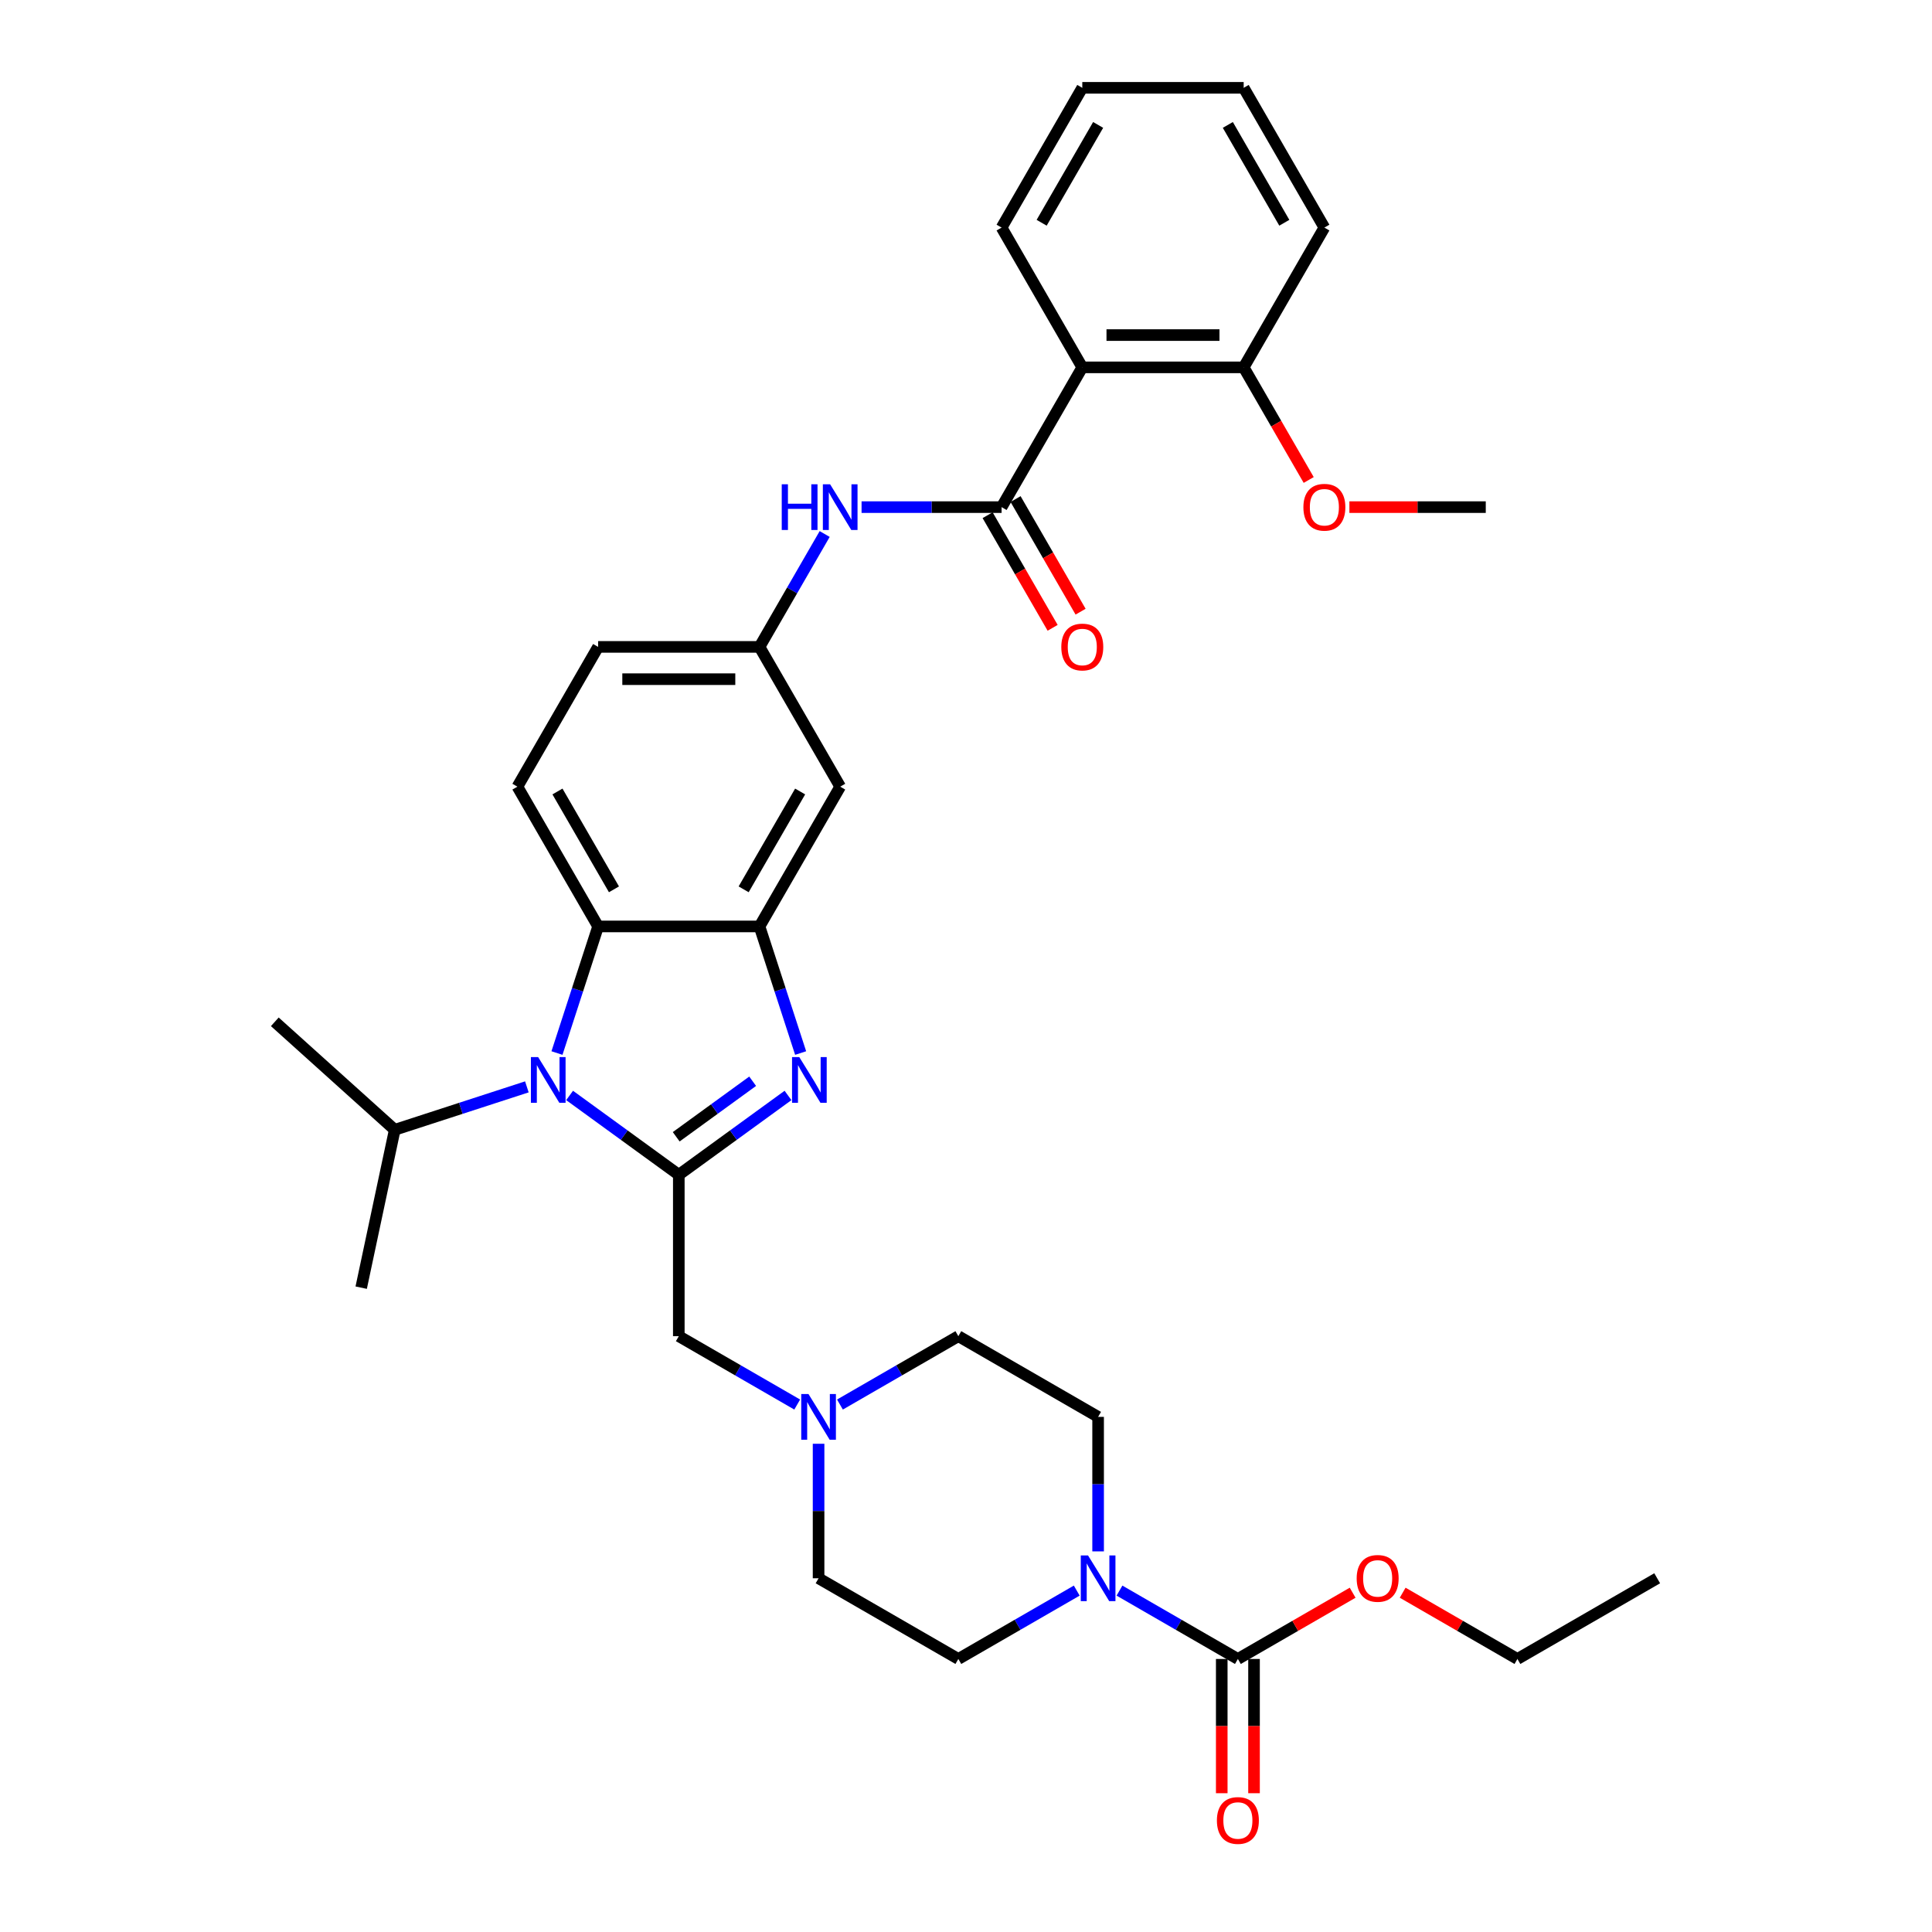 <?xml version='1.0' encoding='iso-8859-1'?>
<svg version='1.1' baseProfile='full'
              xmlns='http://www.w3.org/2000/svg'
                      xmlns:rdkit='http://www.rdkit.org/xml'
                      xmlns:xlink='http://www.w3.org/1999/xlink'
                  xml:space='preserve'
width='1000px' height='1000px' viewBox='0 0 1000 1000'>
<!-- END OF HEADER -->
<rect style='opacity:1.0;fill:#FFFFFF;stroke:none' width='1000' height='1000' x='0' y='0'> </rect>
<path class='bond-0' d='M 351.349,608.071 L 379.61,587.538' style='fill:none;fill-rule:evenodd;stroke:#000000;stroke-width:6px;stroke-linecap:butt;stroke-linejoin:miter;stroke-opacity:1' />
<path class='bond-0' d='M 379.61,587.538 L 407.871,567.005' style='fill:none;fill-rule:evenodd;stroke:#0000FF;stroke-width:6px;stroke-linecap:butt;stroke-linejoin:miter;stroke-opacity:1' />
<path class='bond-0' d='M 350.007,588.394 L 369.79,574.021' style='fill:none;fill-rule:evenodd;stroke:#000000;stroke-width:6px;stroke-linecap:butt;stroke-linejoin:miter;stroke-opacity:1' />
<path class='bond-0' d='M 369.79,574.021 L 389.572,559.648' style='fill:none;fill-rule:evenodd;stroke:#0000FF;stroke-width:6px;stroke-linecap:butt;stroke-linejoin:miter;stroke-opacity:1' />
<path class='bond-1' d='M 351.349,608.071 L 323.088,587.538' style='fill:none;fill-rule:evenodd;stroke:#000000;stroke-width:6px;stroke-linecap:butt;stroke-linejoin:miter;stroke-opacity:1' />
<path class='bond-1' d='M 323.088,587.538 L 294.827,567.005' style='fill:none;fill-rule:evenodd;stroke:#0000FF;stroke-width:6px;stroke-linecap:butt;stroke-linejoin:miter;stroke-opacity:1' />
<path class='bond-10' d='M 351.349,608.071 L 351.349,691.607' style='fill:none;fill-rule:evenodd;stroke:#000000;stroke-width:6px;stroke-linecap:butt;stroke-linejoin:miter;stroke-opacity:1' />
<path class='bond-2' d='M 414.409,545.052 L 403.763,512.287' style='fill:none;fill-rule:evenodd;stroke:#0000FF;stroke-width:6px;stroke-linecap:butt;stroke-linejoin:miter;stroke-opacity:1' />
<path class='bond-2' d='M 403.763,512.287 L 393.117,479.522' style='fill:none;fill-rule:evenodd;stroke:#000000;stroke-width:6px;stroke-linecap:butt;stroke-linejoin:miter;stroke-opacity:1' />
<path class='bond-4' d='M 288.289,545.052 L 298.935,512.287' style='fill:none;fill-rule:evenodd;stroke:#0000FF;stroke-width:6px;stroke-linecap:butt;stroke-linejoin:miter;stroke-opacity:1' />
<path class='bond-4' d='M 298.935,512.287 L 309.581,479.522' style='fill:none;fill-rule:evenodd;stroke:#000000;stroke-width:6px;stroke-linecap:butt;stroke-linejoin:miter;stroke-opacity:1' />
<path class='bond-19' d='M 272.707,562.563 L 238.513,573.673' style='fill:none;fill-rule:evenodd;stroke:#0000FF;stroke-width:6px;stroke-linecap:butt;stroke-linejoin:miter;stroke-opacity:1' />
<path class='bond-19' d='M 238.513,573.673 L 204.319,584.783' style='fill:none;fill-rule:evenodd;stroke:#000000;stroke-width:6px;stroke-linecap:butt;stroke-linejoin:miter;stroke-opacity:1' />
<path class='bond-11' d='M 393.117,479.522 L 434.885,407.177' style='fill:none;fill-rule:evenodd;stroke:#000000;stroke-width:6px;stroke-linecap:butt;stroke-linejoin:miter;stroke-opacity:1' />
<path class='bond-11' d='M 384.913,460.316 L 414.151,409.675' style='fill:none;fill-rule:evenodd;stroke:#000000;stroke-width:6px;stroke-linecap:butt;stroke-linejoin:miter;stroke-opacity:1' />
<path class='bond-34' d='M 393.117,479.522 L 309.581,479.522' style='fill:none;fill-rule:evenodd;stroke:#000000;stroke-width:6px;stroke-linecap:butt;stroke-linejoin:miter;stroke-opacity:1' />
<path class='bond-3' d='M 518.421,262.488 L 482.183,262.488' style='fill:none;fill-rule:evenodd;stroke:#000000;stroke-width:6px;stroke-linecap:butt;stroke-linejoin:miter;stroke-opacity:1' />
<path class='bond-3' d='M 482.183,262.488 L 445.945,262.488' style='fill:none;fill-rule:evenodd;stroke:#0000FF;stroke-width:6px;stroke-linecap:butt;stroke-linejoin:miter;stroke-opacity:1' />
<path class='bond-5' d='M 518.421,262.488 L 560.19,190.144' style='fill:none;fill-rule:evenodd;stroke:#000000;stroke-width:6px;stroke-linecap:butt;stroke-linejoin:miter;stroke-opacity:1' />
<path class='bond-14' d='M 511.187,266.665 L 528.015,295.812' style='fill:none;fill-rule:evenodd;stroke:#000000;stroke-width:6px;stroke-linecap:butt;stroke-linejoin:miter;stroke-opacity:1' />
<path class='bond-14' d='M 528.015,295.812 L 544.843,324.959' style='fill:none;fill-rule:evenodd;stroke:#FF0000;stroke-width:6px;stroke-linecap:butt;stroke-linejoin:miter;stroke-opacity:1' />
<path class='bond-14' d='M 525.656,258.311 L 542.484,287.458' style='fill:none;fill-rule:evenodd;stroke:#000000;stroke-width:6px;stroke-linecap:butt;stroke-linejoin:miter;stroke-opacity:1' />
<path class='bond-14' d='M 542.484,287.458 L 559.312,316.605' style='fill:none;fill-rule:evenodd;stroke:#FF0000;stroke-width:6px;stroke-linecap:butt;stroke-linejoin:miter;stroke-opacity:1' />
<path class='bond-12' d='M 309.581,479.522 L 267.813,407.177' style='fill:none;fill-rule:evenodd;stroke:#000000;stroke-width:6px;stroke-linecap:butt;stroke-linejoin:miter;stroke-opacity:1' />
<path class='bond-12' d='M 317.785,460.316 L 288.547,409.675' style='fill:none;fill-rule:evenodd;stroke:#000000;stroke-width:6px;stroke-linecap:butt;stroke-linejoin:miter;stroke-opacity:1' />
<path class='bond-15' d='M 560.19,190.144 L 643.726,190.144' style='fill:none;fill-rule:evenodd;stroke:#000000;stroke-width:6px;stroke-linecap:butt;stroke-linejoin:miter;stroke-opacity:1' />
<path class='bond-15' d='M 572.72,173.436 L 631.195,173.436' style='fill:none;fill-rule:evenodd;stroke:#000000;stroke-width:6px;stroke-linecap:butt;stroke-linejoin:miter;stroke-opacity:1' />
<path class='bond-24' d='M 560.19,190.144 L 518.421,117.799' style='fill:none;fill-rule:evenodd;stroke:#000000;stroke-width:6px;stroke-linecap:butt;stroke-linejoin:miter;stroke-opacity:1' />
<path class='bond-6' d='M 568.382,802.994 L 568.382,768.184' style='fill:none;fill-rule:evenodd;stroke:#0000FF;stroke-width:6px;stroke-linecap:butt;stroke-linejoin:miter;stroke-opacity:1' />
<path class='bond-6' d='M 568.382,768.184 L 568.382,733.375' style='fill:none;fill-rule:evenodd;stroke:#000000;stroke-width:6px;stroke-linecap:butt;stroke-linejoin:miter;stroke-opacity:1' />
<path class='bond-7' d='M 579.443,823.297 L 610.085,840.988' style='fill:none;fill-rule:evenodd;stroke:#0000FF;stroke-width:6px;stroke-linecap:butt;stroke-linejoin:miter;stroke-opacity:1' />
<path class='bond-7' d='M 610.085,840.988 L 640.727,858.679' style='fill:none;fill-rule:evenodd;stroke:#000000;stroke-width:6px;stroke-linecap:butt;stroke-linejoin:miter;stroke-opacity:1' />
<path class='bond-35' d='M 557.322,823.297 L 526.68,840.988' style='fill:none;fill-rule:evenodd;stroke:#0000FF;stroke-width:6px;stroke-linecap:butt;stroke-linejoin:miter;stroke-opacity:1' />
<path class='bond-35' d='M 526.68,840.988 L 496.038,858.679' style='fill:none;fill-rule:evenodd;stroke:#000000;stroke-width:6px;stroke-linecap:butt;stroke-linejoin:miter;stroke-opacity:1' />
<path class='bond-16' d='M 632.373,858.679 L 632.373,893.422' style='fill:none;fill-rule:evenodd;stroke:#000000;stroke-width:6px;stroke-linecap:butt;stroke-linejoin:miter;stroke-opacity:1' />
<path class='bond-16' d='M 632.373,893.422 L 632.373,928.165' style='fill:none;fill-rule:evenodd;stroke:#FF0000;stroke-width:6px;stroke-linecap:butt;stroke-linejoin:miter;stroke-opacity:1' />
<path class='bond-16' d='M 649.081,858.679 L 649.081,893.422' style='fill:none;fill-rule:evenodd;stroke:#000000;stroke-width:6px;stroke-linecap:butt;stroke-linejoin:miter;stroke-opacity:1' />
<path class='bond-16' d='M 649.081,893.422 L 649.081,928.165' style='fill:none;fill-rule:evenodd;stroke:#FF0000;stroke-width:6px;stroke-linecap:butt;stroke-linejoin:miter;stroke-opacity:1' />
<path class='bond-23' d='M 640.727,858.679 L 670.425,841.533' style='fill:none;fill-rule:evenodd;stroke:#000000;stroke-width:6px;stroke-linecap:butt;stroke-linejoin:miter;stroke-opacity:1' />
<path class='bond-23' d='M 670.425,841.533 L 700.123,824.387' style='fill:none;fill-rule:evenodd;stroke:#FF0000;stroke-width:6px;stroke-linecap:butt;stroke-linejoin:miter;stroke-opacity:1' />
<path class='bond-8' d='M 426.85,276.405 L 409.984,305.619' style='fill:none;fill-rule:evenodd;stroke:#0000FF;stroke-width:6px;stroke-linecap:butt;stroke-linejoin:miter;stroke-opacity:1' />
<path class='bond-8' d='M 409.984,305.619 L 393.117,334.833' style='fill:none;fill-rule:evenodd;stroke:#000000;stroke-width:6px;stroke-linecap:butt;stroke-linejoin:miter;stroke-opacity:1' />
<path class='bond-9' d='M 412.633,726.989 L 381.991,709.298' style='fill:none;fill-rule:evenodd;stroke:#0000FF;stroke-width:6px;stroke-linecap:butt;stroke-linejoin:miter;stroke-opacity:1' />
<path class='bond-9' d='M 381.991,709.298 L 351.349,691.607' style='fill:none;fill-rule:evenodd;stroke:#000000;stroke-width:6px;stroke-linecap:butt;stroke-linejoin:miter;stroke-opacity:1' />
<path class='bond-20' d='M 423.693,747.292 L 423.693,782.102' style='fill:none;fill-rule:evenodd;stroke:#0000FF;stroke-width:6px;stroke-linecap:butt;stroke-linejoin:miter;stroke-opacity:1' />
<path class='bond-20' d='M 423.693,782.102 L 423.693,816.911' style='fill:none;fill-rule:evenodd;stroke:#000000;stroke-width:6px;stroke-linecap:butt;stroke-linejoin:miter;stroke-opacity:1' />
<path class='bond-21' d='M 434.754,726.989 L 465.396,709.298' style='fill:none;fill-rule:evenodd;stroke:#0000FF;stroke-width:6px;stroke-linecap:butt;stroke-linejoin:miter;stroke-opacity:1' />
<path class='bond-21' d='M 465.396,709.298 L 496.038,691.607' style='fill:none;fill-rule:evenodd;stroke:#000000;stroke-width:6px;stroke-linecap:butt;stroke-linejoin:miter;stroke-opacity:1' />
<path class='bond-13' d='M 434.885,407.177 L 393.117,334.833' style='fill:none;fill-rule:evenodd;stroke:#000000;stroke-width:6px;stroke-linecap:butt;stroke-linejoin:miter;stroke-opacity:1' />
<path class='bond-22' d='M 267.813,407.177 L 309.581,334.833' style='fill:none;fill-rule:evenodd;stroke:#000000;stroke-width:6px;stroke-linecap:butt;stroke-linejoin:miter;stroke-opacity:1' />
<path class='bond-36' d='M 393.117,334.833 L 309.581,334.833' style='fill:none;fill-rule:evenodd;stroke:#000000;stroke-width:6px;stroke-linecap:butt;stroke-linejoin:miter;stroke-opacity:1' />
<path class='bond-36' d='M 380.587,351.54 L 322.111,351.54' style='fill:none;fill-rule:evenodd;stroke:#000000;stroke-width:6px;stroke-linecap:butt;stroke-linejoin:miter;stroke-opacity:1' />
<path class='bond-25' d='M 643.726,190.144 L 660.554,219.29' style='fill:none;fill-rule:evenodd;stroke:#000000;stroke-width:6px;stroke-linecap:butt;stroke-linejoin:miter;stroke-opacity:1' />
<path class='bond-25' d='M 660.554,219.29 L 677.382,248.437' style='fill:none;fill-rule:evenodd;stroke:#FF0000;stroke-width:6px;stroke-linecap:butt;stroke-linejoin:miter;stroke-opacity:1' />
<path class='bond-26' d='M 643.726,190.144 L 685.494,117.799' style='fill:none;fill-rule:evenodd;stroke:#000000;stroke-width:6px;stroke-linecap:butt;stroke-linejoin:miter;stroke-opacity:1' />
<path class='bond-17' d='M 568.382,733.375 L 496.038,691.607' style='fill:none;fill-rule:evenodd;stroke:#000000;stroke-width:6px;stroke-linecap:butt;stroke-linejoin:miter;stroke-opacity:1' />
<path class='bond-18' d='M 496.038,858.679 L 423.693,816.911' style='fill:none;fill-rule:evenodd;stroke:#000000;stroke-width:6px;stroke-linecap:butt;stroke-linejoin:miter;stroke-opacity:1' />
<path class='bond-27' d='M 204.319,584.783 L 142.24,528.887' style='fill:none;fill-rule:evenodd;stroke:#000000;stroke-width:6px;stroke-linecap:butt;stroke-linejoin:miter;stroke-opacity:1' />
<path class='bond-28' d='M 204.319,584.783 L 186.951,666.494' style='fill:none;fill-rule:evenodd;stroke:#000000;stroke-width:6px;stroke-linecap:butt;stroke-linejoin:miter;stroke-opacity:1' />
<path class='bond-29' d='M 726.02,824.387 L 755.718,841.533' style='fill:none;fill-rule:evenodd;stroke:#FF0000;stroke-width:6px;stroke-linecap:butt;stroke-linejoin:miter;stroke-opacity:1' />
<path class='bond-29' d='M 755.718,841.533 L 785.416,858.679' style='fill:none;fill-rule:evenodd;stroke:#000000;stroke-width:6px;stroke-linecap:butt;stroke-linejoin:miter;stroke-opacity:1' />
<path class='bond-31' d='M 518.421,117.799 L 560.19,45.455' style='fill:none;fill-rule:evenodd;stroke:#000000;stroke-width:6px;stroke-linecap:butt;stroke-linejoin:miter;stroke-opacity:1' />
<path class='bond-31' d='M 539.156,115.301 L 568.393,64.66' style='fill:none;fill-rule:evenodd;stroke:#000000;stroke-width:6px;stroke-linecap:butt;stroke-linejoin:miter;stroke-opacity:1' />
<path class='bond-30' d='M 698.442,262.488 L 733.736,262.488' style='fill:none;fill-rule:evenodd;stroke:#FF0000;stroke-width:6px;stroke-linecap:butt;stroke-linejoin:miter;stroke-opacity:1' />
<path class='bond-30' d='M 733.736,262.488 L 769.03,262.488' style='fill:none;fill-rule:evenodd;stroke:#000000;stroke-width:6px;stroke-linecap:butt;stroke-linejoin:miter;stroke-opacity:1' />
<path class='bond-37' d='M 685.494,117.799 L 643.726,45.455' style='fill:none;fill-rule:evenodd;stroke:#000000;stroke-width:6px;stroke-linecap:butt;stroke-linejoin:miter;stroke-opacity:1' />
<path class='bond-37' d='M 664.76,115.301 L 635.522,64.66' style='fill:none;fill-rule:evenodd;stroke:#000000;stroke-width:6px;stroke-linecap:butt;stroke-linejoin:miter;stroke-opacity:1' />
<path class='bond-32' d='M 785.416,858.679 L 857.76,816.911' style='fill:none;fill-rule:evenodd;stroke:#000000;stroke-width:6px;stroke-linecap:butt;stroke-linejoin:miter;stroke-opacity:1' />
<path class='bond-33' d='M 560.19,45.455 L 643.726,45.455' style='fill:none;fill-rule:evenodd;stroke:#000000;stroke-width:6px;stroke-linecap:butt;stroke-linejoin:miter;stroke-opacity:1' />
<path  class='atom-1' d='M 413.702 547.14
L 421.454 559.671
Q 422.223 560.907, 423.459 563.146
Q 424.695 565.385, 424.762 565.518
L 424.762 547.14
L 427.903 547.14
L 427.903 570.798
L 424.662 570.798
L 416.342 557.098
Q 415.373 555.494, 414.337 553.656
Q 413.334 551.819, 413.034 551.25
L 413.034 570.798
L 409.959 570.798
L 409.959 547.14
L 413.702 547.14
' fill='#0000FF'/>
<path  class='atom-2' d='M 278.537 547.14
L 286.29 559.671
Q 287.058 560.907, 288.294 563.146
Q 289.531 565.385, 289.598 565.518
L 289.598 547.14
L 292.739 547.14
L 292.739 570.798
L 289.497 570.798
L 281.177 557.098
Q 280.208 555.494, 279.172 553.656
Q 278.17 551.819, 277.869 551.25
L 277.869 570.798
L 274.795 570.798
L 274.795 547.14
L 278.537 547.14
' fill='#0000FF'/>
<path  class='atom-7' d='M 563.153 805.082
L 570.905 817.613
Q 571.674 818.849, 572.91 821.088
Q 574.146 823.327, 574.213 823.46
L 574.213 805.082
L 577.354 805.082
L 577.354 828.74
L 574.113 828.74
L 565.793 815.04
Q 564.824 813.436, 563.788 811.598
Q 562.786 809.76, 562.485 809.192
L 562.485 828.74
L 559.411 828.74
L 559.411 805.082
L 563.153 805.082
' fill='#0000FF'/>
<path  class='atom-9' d='M 404.628 250.659
L 407.836 250.659
L 407.836 260.717
L 419.932 260.717
L 419.932 250.659
L 423.14 250.659
L 423.14 274.317
L 419.932 274.317
L 419.932 263.39
L 407.836 263.39
L 407.836 274.317
L 404.628 274.317
L 404.628 250.659
' fill='#0000FF'/>
<path  class='atom-9' d='M 429.656 250.659
L 437.408 263.19
Q 438.177 264.426, 439.413 266.665
Q 440.649 268.904, 440.716 269.037
L 440.716 250.659
L 443.857 250.659
L 443.857 274.317
L 440.616 274.317
L 432.296 260.617
Q 431.327 259.013, 430.291 257.175
Q 429.288 255.337, 428.988 254.769
L 428.988 274.317
L 425.913 274.317
L 425.913 250.659
L 429.656 250.659
' fill='#0000FF'/>
<path  class='atom-10' d='M 418.464 721.546
L 426.216 734.077
Q 426.985 735.313, 428.221 737.552
Q 429.457 739.791, 429.524 739.924
L 429.524 721.546
L 432.665 721.546
L 432.665 745.204
L 429.424 745.204
L 421.104 731.504
Q 420.135 729.9, 419.099 728.062
Q 418.097 726.224, 417.796 725.656
L 417.796 745.204
L 414.722 745.204
L 414.722 721.546
L 418.464 721.546
' fill='#0000FF'/>
<path  class='atom-15' d='M 549.33 334.899
Q 549.33 329.219, 552.137 326.045
Q 554.943 322.87, 560.19 322.87
Q 565.436 322.87, 568.242 326.045
Q 571.049 329.219, 571.049 334.899
Q 571.049 340.647, 568.209 343.921
Q 565.369 347.162, 560.19 347.162
Q 554.977 347.162, 552.137 343.921
Q 549.33 340.68, 549.33 334.899
M 560.19 344.489
Q 563.798 344.489, 565.736 342.083
Q 567.708 339.644, 567.708 334.899
Q 567.708 330.255, 565.736 327.916
Q 563.798 325.543, 560.19 325.543
Q 556.581 325.543, 554.609 327.882
Q 552.671 330.221, 552.671 334.899
Q 552.671 339.678, 554.609 342.083
Q 556.581 344.489, 560.19 344.489
' fill='#FF0000'/>
<path  class='atom-17' d='M 629.867 942.282
Q 629.867 936.602, 632.674 933.427
Q 635.481 930.253, 640.727 930.253
Q 645.973 930.253, 648.78 933.427
Q 651.587 936.602, 651.587 942.282
Q 651.587 948.03, 648.746 951.304
Q 645.906 954.545, 640.727 954.545
Q 635.514 954.545, 632.674 951.304
Q 629.867 948.063, 629.867 942.282
M 640.727 951.872
Q 644.336 951.872, 646.274 949.466
Q 648.245 947.027, 648.245 942.282
Q 648.245 937.638, 646.274 935.299
Q 644.336 932.926, 640.727 932.926
Q 637.118 932.926, 635.147 935.265
Q 633.209 937.604, 633.209 942.282
Q 633.209 947.061, 635.147 949.466
Q 637.118 951.872, 640.727 951.872
' fill='#FF0000'/>
<path  class='atom-24' d='M 702.212 816.978
Q 702.212 811.298, 705.019 808.123
Q 707.825 804.949, 713.071 804.949
Q 718.318 804.949, 721.124 808.123
Q 723.931 811.298, 723.931 816.978
Q 723.931 822.725, 721.091 826
Q 718.251 829.241, 713.071 829.241
Q 707.859 829.241, 705.019 826
Q 702.212 822.759, 702.212 816.978
M 713.071 826.568
Q 716.68 826.568, 718.618 824.162
Q 720.59 821.723, 720.59 816.978
Q 720.59 812.333, 718.618 809.994
Q 716.68 807.622, 713.071 807.622
Q 709.463 807.622, 707.491 809.961
Q 705.553 812.3, 705.553 816.978
Q 705.553 821.756, 707.491 824.162
Q 709.463 826.568, 713.071 826.568
' fill='#FF0000'/>
<path  class='atom-26' d='M 674.634 262.555
Q 674.634 256.874, 677.441 253.7
Q 680.248 250.526, 685.494 250.526
Q 690.74 250.526, 693.547 253.7
Q 696.354 256.874, 696.354 262.555
Q 696.354 268.302, 693.513 271.577
Q 690.673 274.818, 685.494 274.818
Q 680.281 274.818, 677.441 271.577
Q 674.634 268.336, 674.634 262.555
M 685.494 272.145
Q 689.103 272.145, 691.041 269.739
Q 693.012 267.3, 693.012 262.555
Q 693.012 257.91, 691.041 255.571
Q 689.103 253.199, 685.494 253.199
Q 681.885 253.199, 679.914 255.538
Q 677.976 257.877, 677.976 262.555
Q 677.976 267.333, 679.914 269.739
Q 681.885 272.145, 685.494 272.145
' fill='#FF0000'/>
</svg>

